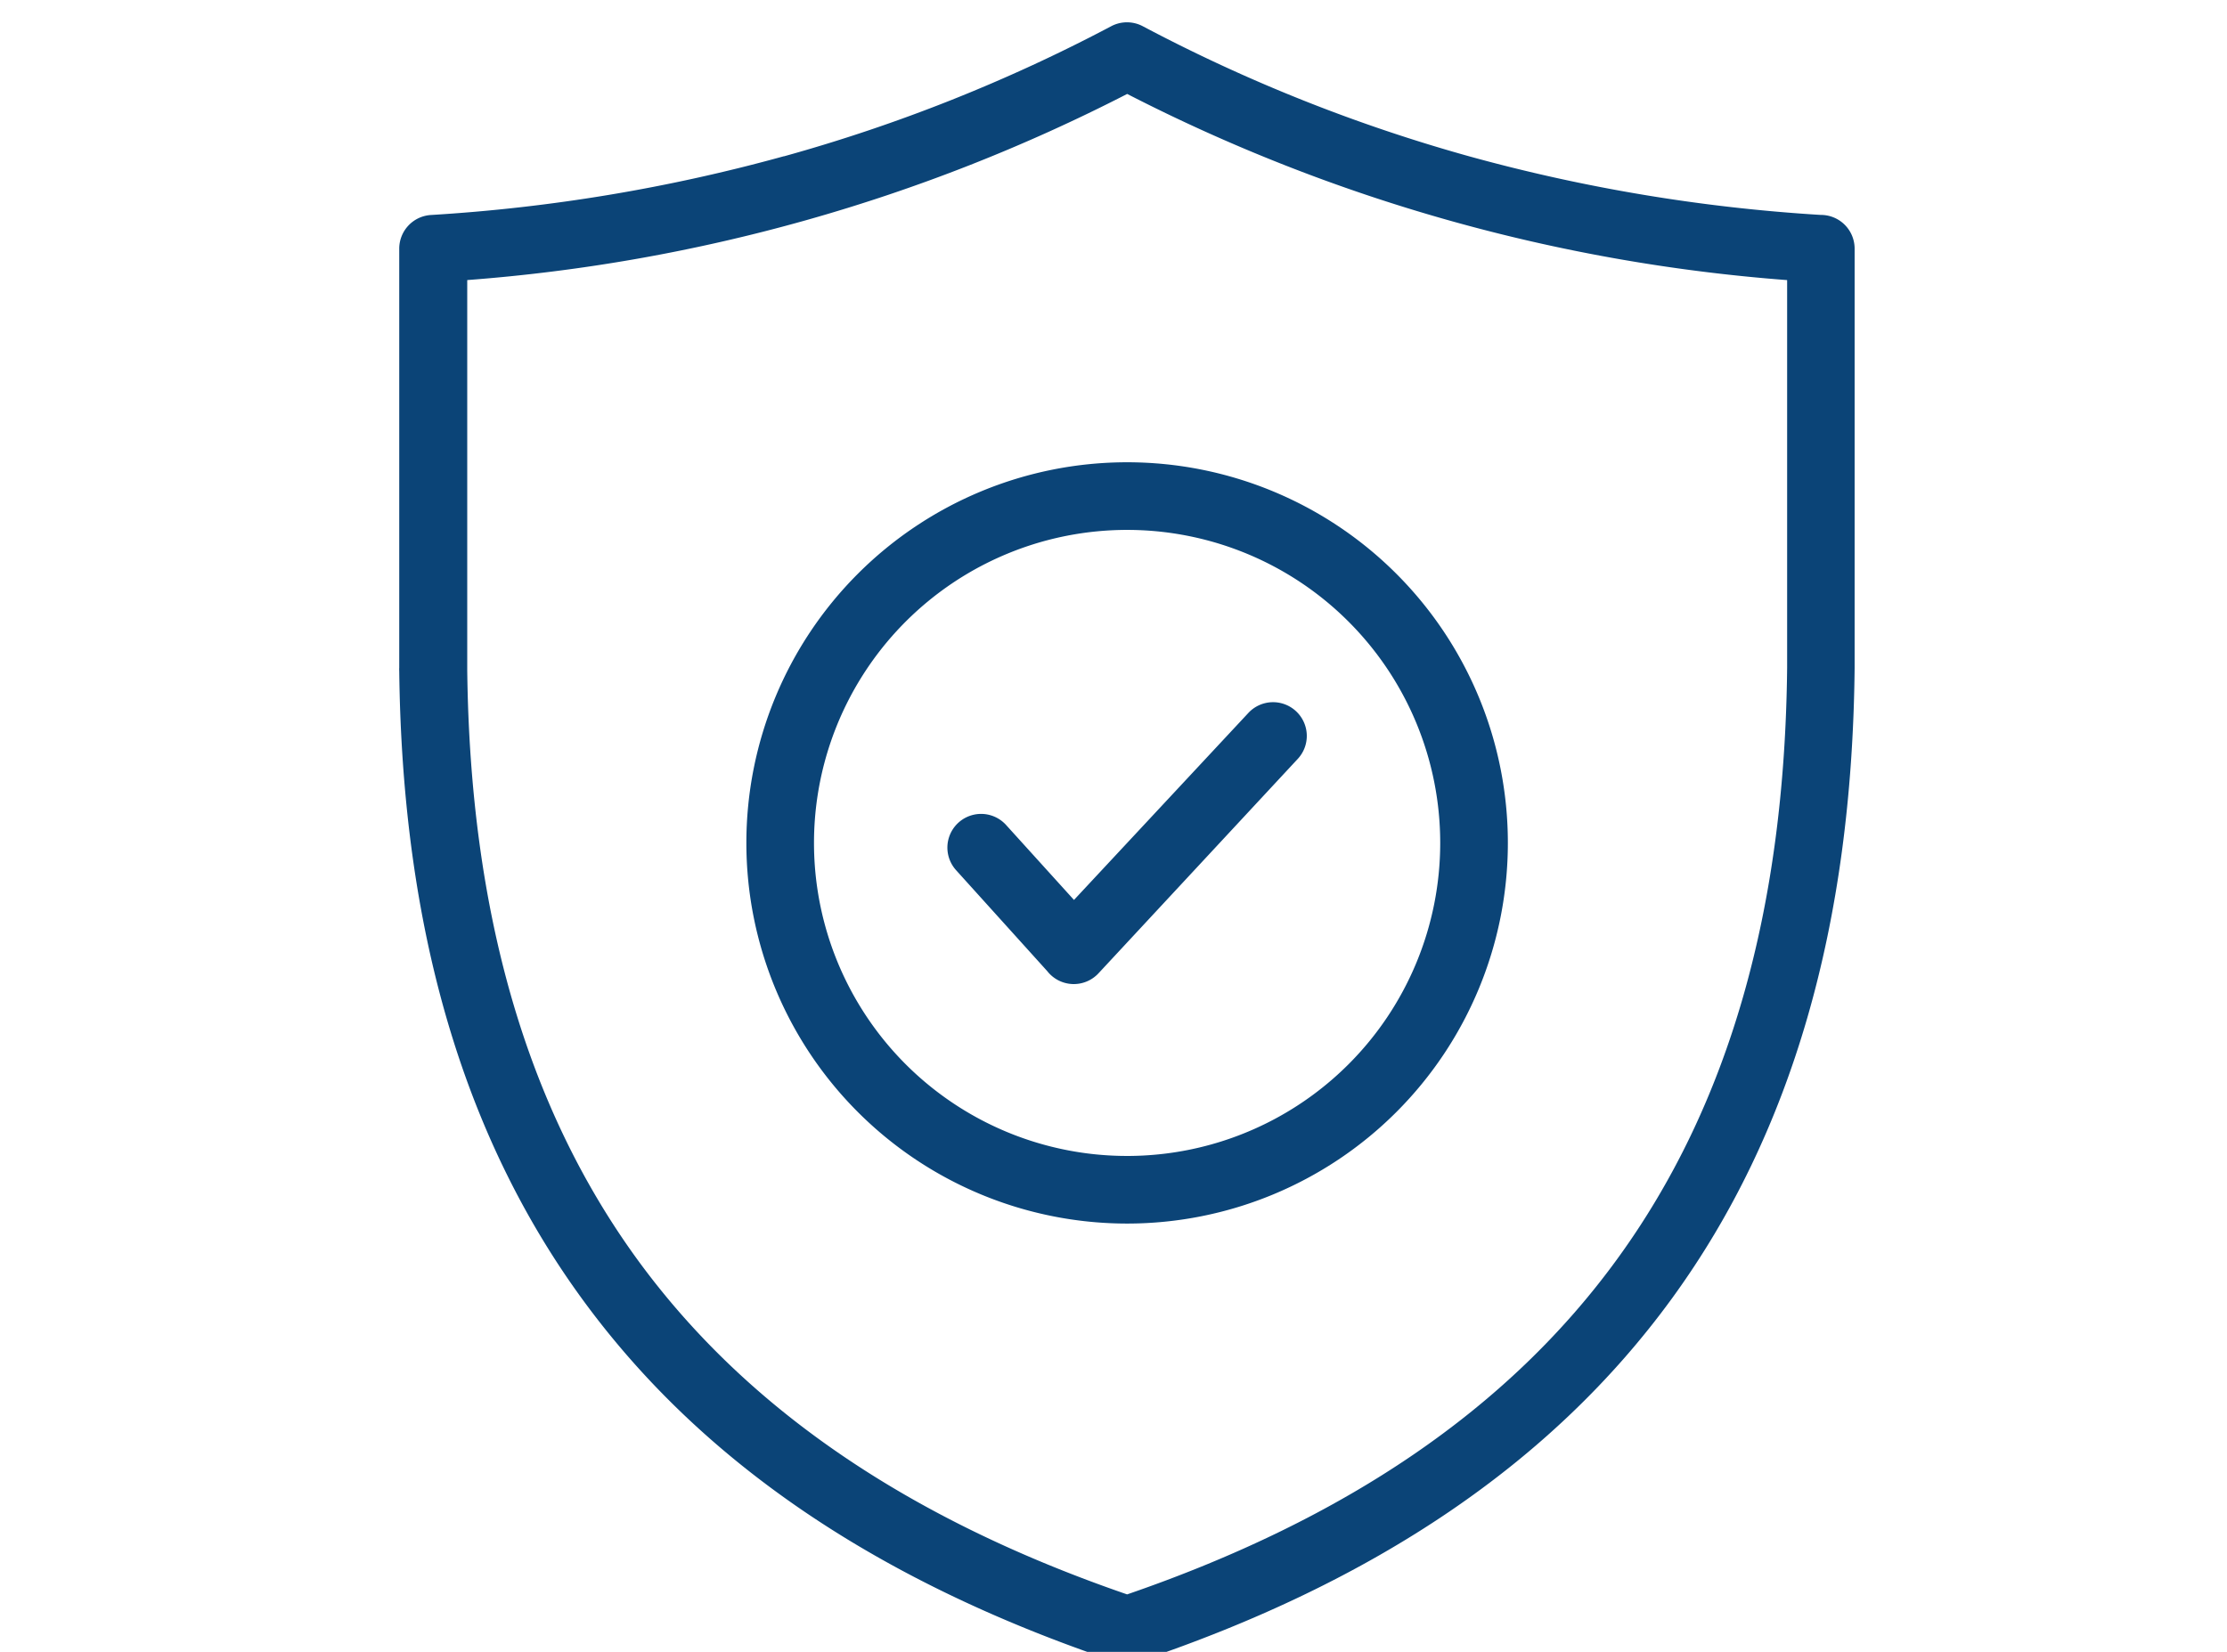 <?xml version="1.0" encoding="UTF-8"?>
<svg xmlns="http://www.w3.org/2000/svg" xmlns:xlink="http://www.w3.org/1999/xlink" width="62" height="46" viewBox="0 0 62 46">
  <defs>
    <clipPath id="clip-path">
      <rect id="Rectangle_167" data-name="Rectangle 167" width="49" height="46" transform="translate(-0.483 -0.713)" fill="#0b4477"></rect>
    </clipPath>
    <clipPath id="clip-Secure">
      <rect width="62" height="46"></rect>
    </clipPath>
  </defs>
  <g id="Secure" clip-path="url(#clip-Secure)">
    <g id="Robust_Security" data-name="Robust Security" transform="translate(7.483 0.713)" clip-path="url(#clip-path)">
      <path id="protection_1_" data-name="protection (1)" d="M69.789,32.737a8.717,8.717,0,1,0,0,12.327A8.717,8.717,0,0,0,69.789,32.737ZM63.625,28.3a10.6,10.6,0,1,1-10.6,10.6,10.6,10.6,0,0,1,10.6-10.6Zm-9.546-8.522a45.493,45.493,0,0,0,9.1-3.619.94.94,0,0,1,.885,0,45.458,45.458,0,0,0,9.106,3.627,47.622,47.622,0,0,0,9.765,1.626.939.939,0,0,1,.944.94V34.027C83.807,41.2,82.127,47,78.8,51.576s-8.273,7.913-14.882,10.13a.932.932,0,0,1-.6,0c-6.607-2.22-11.553-5.548-14.882-10.13-3.314-4.56-4.992-10.334-5.075-17.458a.806.806,0,0,1,0-.1V22.352a.939.939,0,0,1,.883-.938,47.625,47.625,0,0,0,9.821-1.635Zm9.546-1.736A48.112,48.112,0,0,0,82,23.227V34.021c-.068,6.753-1.626,12.191-4.72,16.452-3.04,4.191-7.581,7.263-13.655,9.354-6.074-2.091-10.615-5.167-13.655-9.354-3.075-4.243-4.637-9.658-4.716-16.383V23.226a48.079,48.079,0,0,0,18.375-5.184ZM67,35.281a.939.939,0,0,1,1.376,1.279L62.83,42.529a.938.938,0,0,1-1.428-.058l-2.537-2.81A.938.938,0,1,1,60.255,38.4l1.891,2.088Z" transform="translate(-39.729 -16.14)" fill="#0b4477" fill-rule="evenodd"></path>
    </g>
  </g>
</svg>
